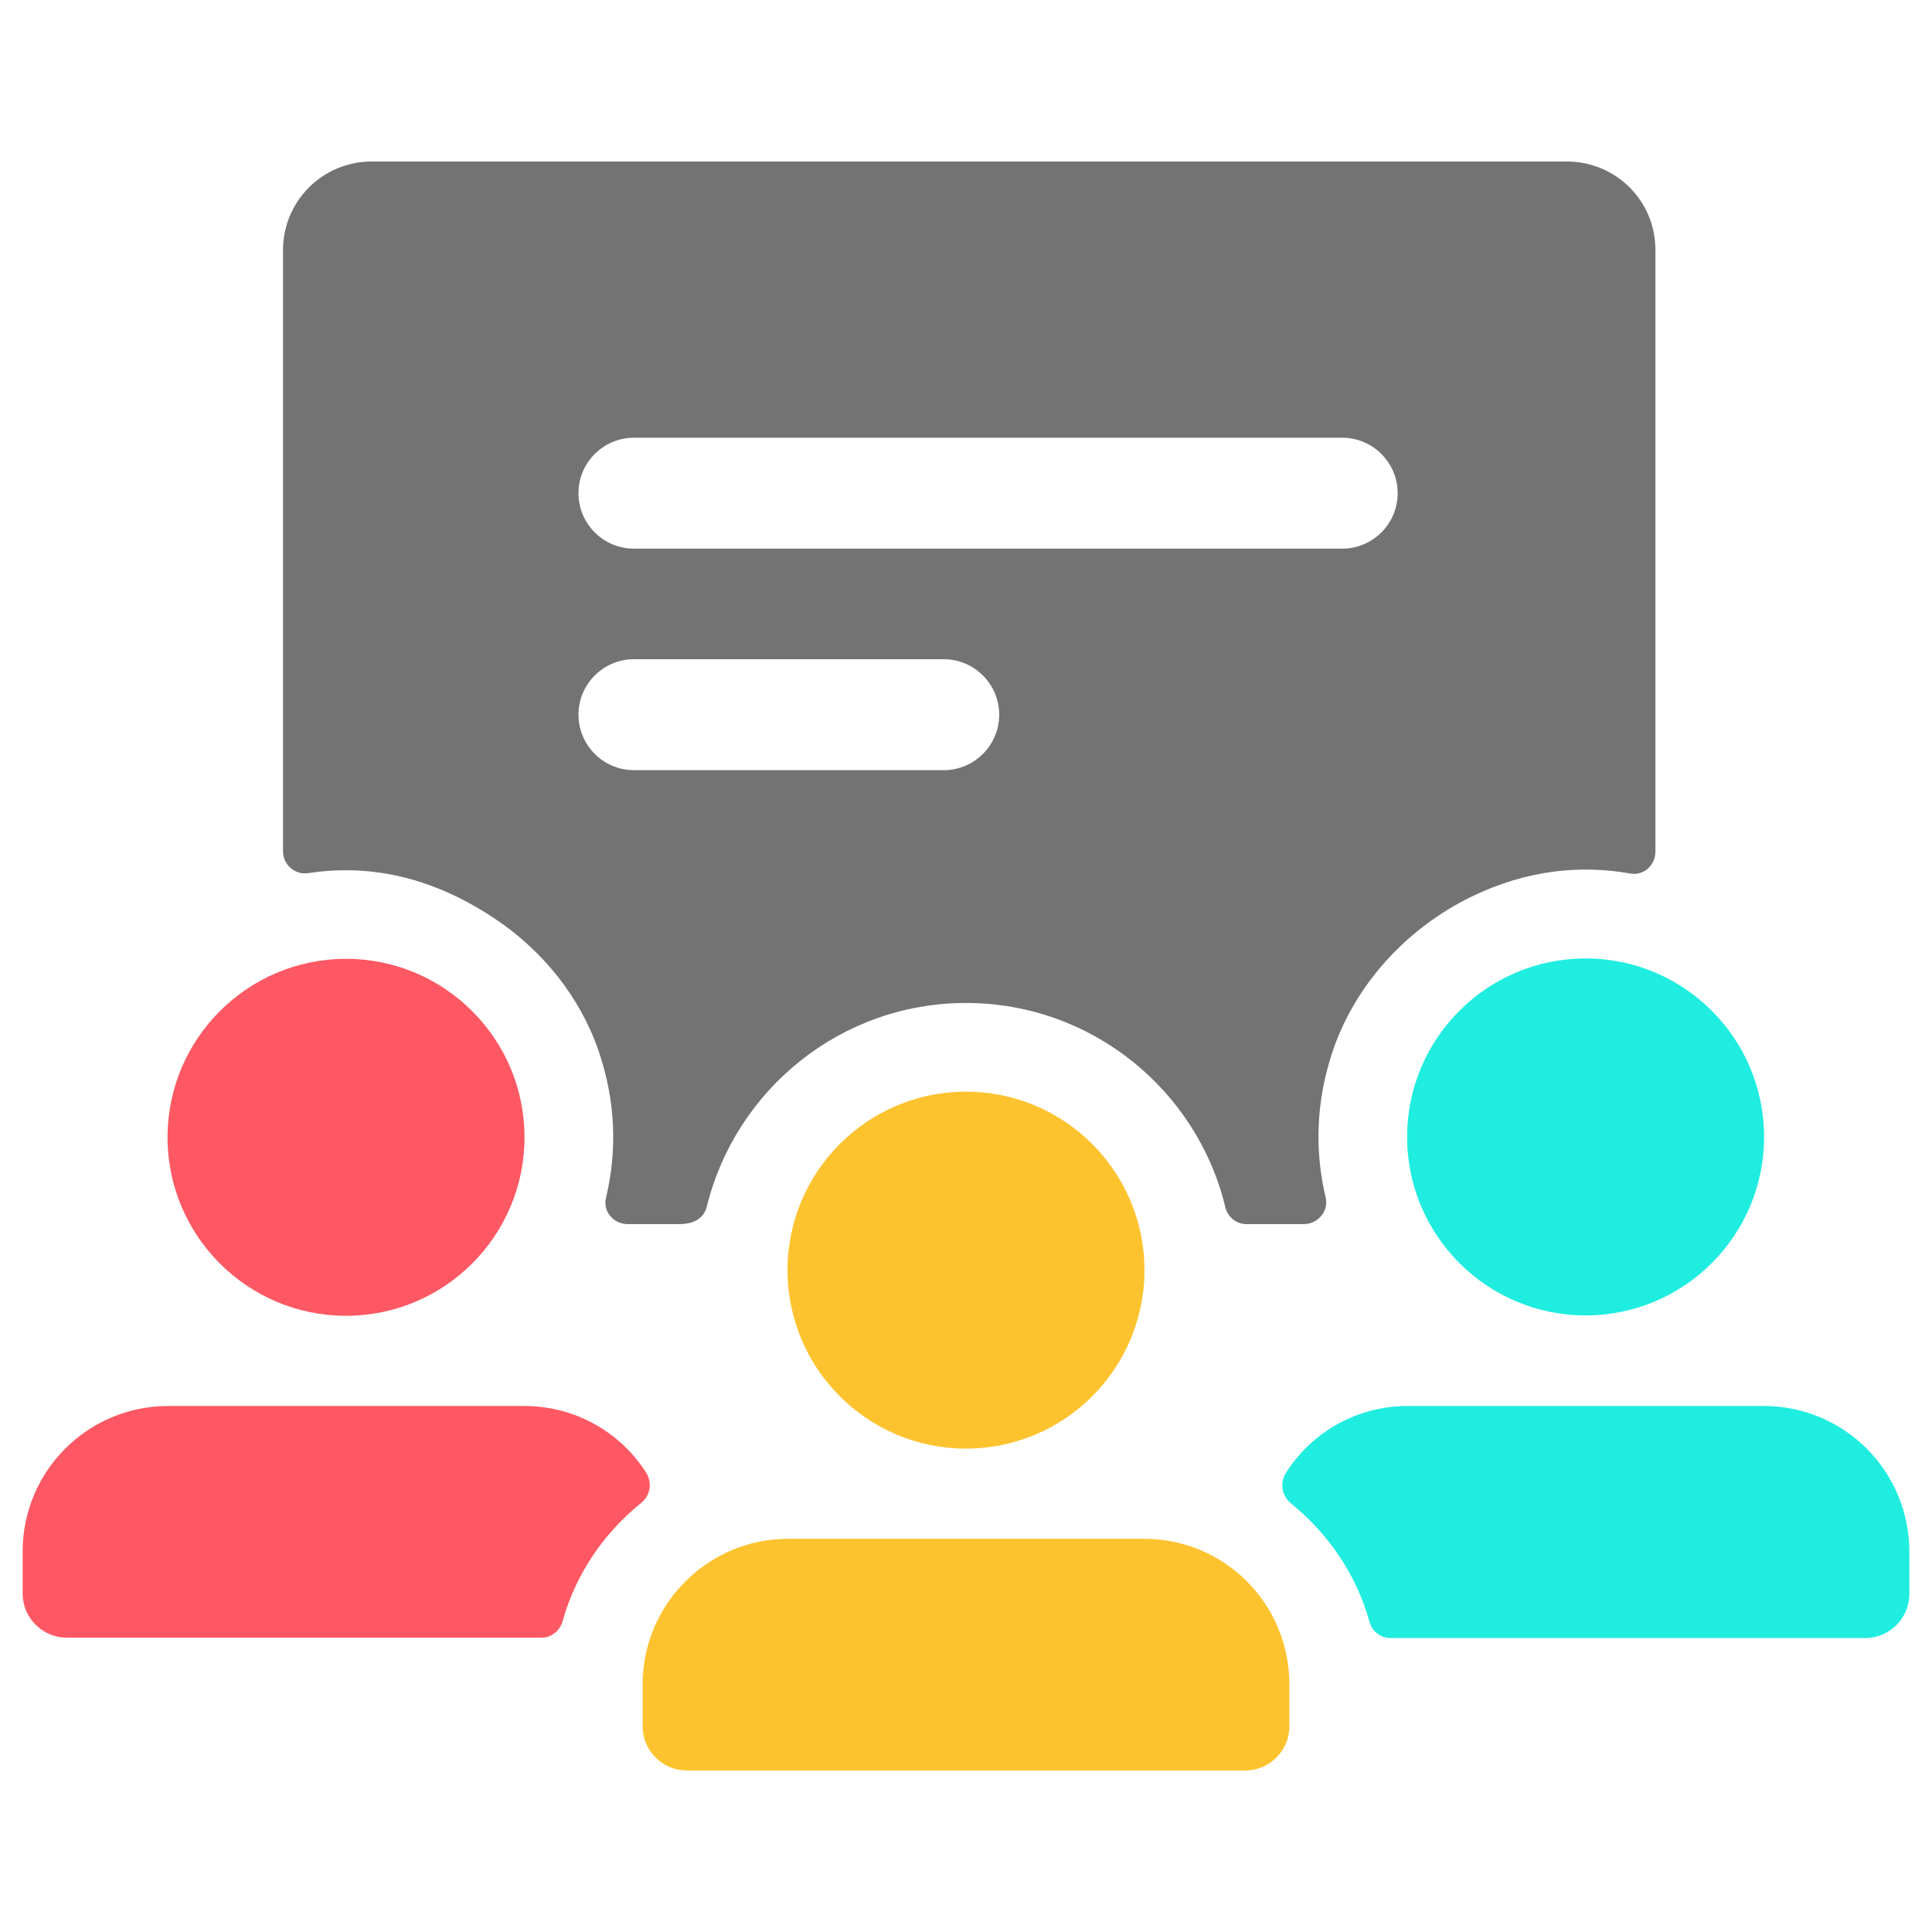 <?xml version="1.0" encoding="utf-8"?>
<!-- Generator: Adobe Illustrator 25.2.0, SVG Export Plug-In . SVG Version: 6.00 Build 0)  -->
<svg version="1.1" xmlns="http://www.w3.org/2000/svg" xmlns:xlink="http://www.w3.org/1999/xlink" x="0px" y="0px"
	 viewBox="0 0 512 512" style="enable-background:new 0 0 512 512;" xml:space="preserve">
<style type="text/css">
	.st0{fill:#737373;}
	.st1{fill:#FD5863;}
	.st2{fill:#FDC32F;}
	.st3{fill:#1FEDDF;}
	.st4{fill:#FFFFFF;}
</style>
<g id="Layer_1">
</g>
<g id="Layer_2">
</g>
<g id="Layer_3">
</g>
<g id="Layer_4">
</g>
<g id="Layer_5">
</g>
<g id="Layer_6">
	<g>
		<g>
			<g>
				<path class="st0" d="M351.3,317.3c-2.8-11.8-2.7-24.8,1.7-38.2c6-18.2,19.8-33.1,37-41.5c14.9-7.2,29.1-8.4,42.1-6.1
					c3.5,0.6,6.6-2.2,6.6-5.8V66.2c0-13-10.5-23.4-23.5-23.4H98.5c-13,0-23.5,10.5-23.5,23.5v159.3c0,3.5,3.1,6.3,6.6,5.8
					c15.1-2.3,31.8,0.2,49.6,12.1c12.6,8.4,22.5,20.7,27.4,34.9c4.7,13.7,4.9,26.9,2,39c-0.9,3.6,2,7,5.7,7H180
					c4.4,0,6.6-1.9,7.3-4.6c7.6-31,35.5-54,68.7-54c33.3,0,61.2,23.1,68.7,54c0.6,2.7,2.9,4.6,5.6,4.6h15.2
					C349.3,324.4,352.2,320.9,351.3,317.3z M250.1,204.1H168c-8.1,0-14.7-6.6-14.7-14.7s6.6-14.7,14.7-14.7h82.1
					c8.1,0,14.7,6.6,14.7,14.7S258.2,204.1,250.1,204.1z M168,145.4c-8.1,0-14.7-6.6-14.7-14.7s6.6-14.7,14.7-14.7h187.7
					c8.1,0,14.7,6.6,14.7,14.7s-6.6,14.7-14.7,14.7H168z"/>
				<g>
					<g>
						<g>
							<path class="st1" d="M91.7,348.7c26.1,0,47.3-21.2,47.3-47.3c0-26.1-21.2-47.3-47.3-47.3c-26.1,0-47.3,21.2-47.3,47.3
								C44.4,327.5,65.6,348.7,91.7,348.7z"/>
						</g>
						<g>
							<path class="st3" d="M372.9,301.3c0,26.1,21.2,47.3,47.3,47.3c26.1,0,47.3-21.2,47.3-47.3c0-26.1-21.2-47.3-47.3-47.3
								C394.1,254,372.9,275.2,372.9,301.3z"/>
						</g>
						<g>
							<path class="st1" d="M138.9,372.6H44.6C23.3,372.6,6,389.8,6,411.2v11.1c0,6.5,5.3,11.7,11.7,11.7h125.8
								c2.7,0,4.9-1.9,5.6-4.4c3.5-12.5,10.9-23.3,20.8-31.3c2.5-2,3-5.4,1.3-8.1C164.4,379.6,152.5,372.6,138.9,372.6z"/>
						</g>
						<g>
							<path class="st3" d="M467.4,372.6h-94.3c-13.6,0-25.5,7-32.3,17.7c-1.7,2.7-1.1,6.1,1.3,8.1c9.9,8,17.3,18.8,20.8,31.3
								c0.7,2.6,2.9,4.4,5.6,4.4h125.8c6.5,0,11.7-5.3,11.7-11.7v-11.1C506,389.8,488.7,372.6,467.4,372.6z"/>
						</g>
						<path class="st2" d="M256,383.9c26.1,0,47.3-21.2,47.3-47.3c0-26.1-21.2-47.3-47.3-47.3c-26.1,0-47.3,21.2-47.3,47.3
							C208.7,362.7,229.9,383.9,256,383.9z M303.2,407.8h-94.3c-21.3,0-38.6,17.3-38.6,38.6v11.1c0,6.5,5.3,11.7,11.7,11.7h148
							c6.5,0,11.7-5.3,11.7-11.7v-11.1C341.7,425,324.5,407.8,303.2,407.8z"/>
					</g>
				</g>
			</g>
		</g>
	</g>
</g>
<g id="Layer_7">
</g>
<g id="Layer_8">
</g>
</svg>
